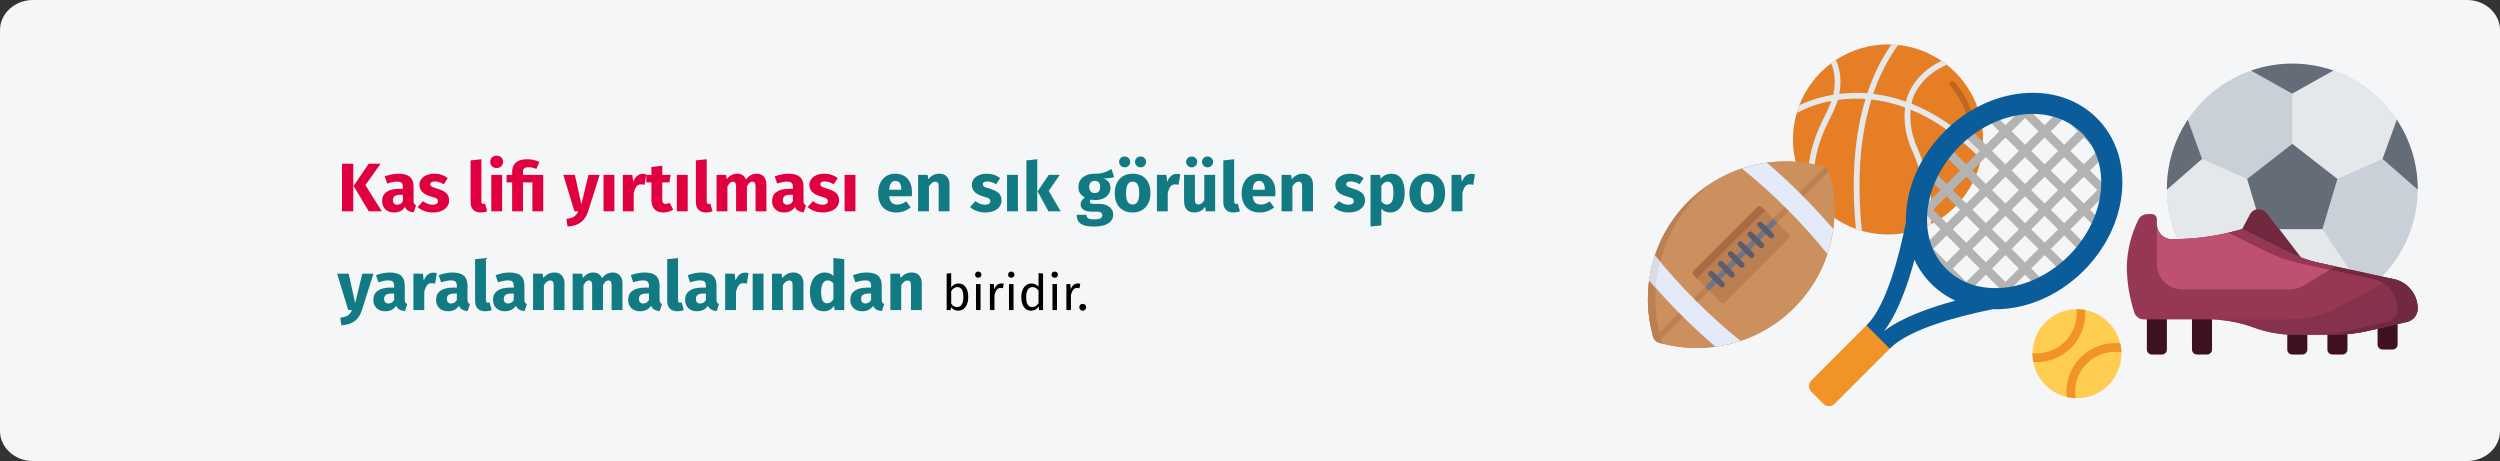 <?xml version="1.0" encoding="UTF-8"?>
<svg xmlns="http://www.w3.org/2000/svg" xmlns:xlink="http://www.w3.org/1999/xlink" width="911px" height="168px" viewBox="0 0 911 168" version="1.1">
  <rect x="0" y="0" width="911" height="168" fill="#333333" stroke="none"/>
  <title>muskelfaserriss-haeufigkeit-tr</title>
  <g id="Page-1" stroke="none" stroke-width="1" fill="none" fill-rule="evenodd">
    <g id="vorlage" transform="translate(0, -17015)" fill-rule="nonzero">
      <g id="muskelfaserriss-haeufigkeit-tr" transform="translate(0, 17015)">
        <g id="Mask">
          <path d="M12,0 L899,0 C905.6,0 911,4.93 911,10.957 L911,157.043 C911,163.07 905.6,168 899,168 L12,168 C5.4,168 0,163.07 0,157.043 L0,10.957 C0,4.93 5.4,0 12,0 Z" id="path-1" fill="#F5F6F7"></path>
          <g id="Kas-lifi-yırtılması" transform="translate(122.85, 56.725)">
            <path d="M5.875,2.95 L5.875,20.275 L1.775,20.275 L1.775,2.95 L5.875,2.95 Z M15.825,2.95 L10.3,10.725 L16.275,20.275 L11.525,20.275 L6,11.025 L11.5,2.95 L15.825,2.95 Z" id="Shape" fill="#E0003F"></path>
            <path d="M27.85,16.425 C27.85,16.925 27.921,17.292 28.062,17.525 C28.204,17.758 28.433,17.933 28.75,18.05 L27.925,20.625 C27.108,20.558 26.442,20.379 25.925,20.087 C25.408,19.796 25.008,19.333 24.725,18.7 C23.858,20.033 22.525,20.7 20.725,20.7 C19.408,20.7 18.358,20.317 17.575,19.55 C16.792,18.783 16.4,17.783 16.4,16.55 C16.4,15.1 16.933,13.992 18,13.225 C19.067,12.458 20.608,12.075 22.625,12.075 L23.975,12.075 L23.975,11.5 C23.975,10.717 23.808,10.179 23.475,9.887 C23.142,9.596 22.558,9.45 21.725,9.45 C21.292,9.45 20.767,9.512 20.15,9.637 C19.533,9.762 18.9,9.933 18.25,10.15 L17.35,7.55 C18.183,7.233 19.038,6.992 19.913,6.825 C20.788,6.658 21.6,6.575 22.35,6.575 C24.25,6.575 25.642,6.967 26.525,7.75 C27.408,8.533 27.85,9.708 27.85,11.275 L27.85,16.425 Z M21.875,17.875 C22.775,17.875 23.475,17.45 23.975,16.6 L23.975,14.25 L23,14.25 C22.1,14.25 21.429,14.408 20.988,14.725 C20.546,15.042 20.325,15.533 20.325,16.2 C20.325,16.733 20.462,17.146 20.738,17.438 C21.012,17.729 21.392,17.875 21.875,17.875 Z" id="Shape" fill="#E0003F"></path>
            <path d="M35.425,6.575 C36.375,6.575 37.267,6.717 38.1,7 C38.933,7.283 39.667,7.683 40.3,8.2 L38.85,10.425 C37.767,9.742 36.675,9.4 35.575,9.4 C35.058,9.4 34.663,9.488 34.388,9.662 C34.112,9.838 33.975,10.083 33.975,10.4 C33.975,10.65 34.038,10.854 34.163,11.012 C34.288,11.171 34.542,11.333 34.925,11.5 C35.308,11.667 35.9,11.867 36.7,12.1 C38.083,12.5 39.112,13.021 39.788,13.662 C40.462,14.304 40.8,15.192 40.8,16.325 C40.8,17.225 40.542,18.004 40.025,18.663 C39.508,19.321 38.8,19.825 37.9,20.175 C37,20.525 36,20.7 34.9,20.7 C33.783,20.7 32.746,20.525 31.788,20.175 C30.829,19.825 30.017,19.342 29.35,18.725 L31.275,16.575 C32.392,17.442 33.567,17.875 34.8,17.875 C35.4,17.875 35.871,17.767 36.212,17.55 C36.554,17.333 36.725,17.025 36.725,16.625 C36.725,16.308 36.658,16.058 36.525,15.875 C36.392,15.692 36.133,15.521 35.75,15.363 C35.367,15.204 34.758,15.008 33.925,14.775 C32.608,14.392 31.625,13.858 30.975,13.175 C30.325,12.492 30,11.642 30,10.625 C30,9.858 30.221,9.171 30.663,8.562 C31.104,7.954 31.738,7.471 32.562,7.112 C33.388,6.754 34.342,6.575 35.425,6.575 Z" id="Path" fill="#E0003F"></path>
            <path d="M52.275,20.7 C51.125,20.7 50.229,20.371 49.587,19.712 C48.946,19.054 48.625,18.117 48.625,16.9 L48.625,1.725 L52.575,1.3 L52.575,16.75 C52.575,17.3 52.8,17.575 53.25,17.575 C53.483,17.575 53.7,17.533 53.9,17.45 L54.675,20.25 C53.958,20.55 53.158,20.7 52.275,20.7 Z" id="Path" fill="#E0003F"></path>
            <path d="M60.125,7 L60.125,20.275 L56.175,20.275 L56.175,7 L60.125,7 Z M58.125,0 C58.808,0 59.371,0.212 59.812,0.637 C60.254,1.062 60.475,1.6 60.475,2.25 C60.475,2.9 60.254,3.438 59.812,3.862 C59.371,4.287 58.808,4.5 58.125,4.5 C57.442,4.5 56.883,4.287 56.45,3.862 C56.017,3.438 55.8,2.9 55.8,2.25 C55.8,1.6 56.017,1.062 56.45,0.637 C56.883,0.212 57.442,0 58.125,0 Z" id="Shape" fill="#E0003F"></path>
            <path d="M69.3,1.3 C70.867,1.3 72.333,1.633 73.7,2.3 L72.6,4.825 C71.617,4.425 70.667,4.225 69.75,4.225 C68.983,4.225 68.454,4.358 68.162,4.625 C67.871,4.892 67.725,5.35 67.725,6 L67.725,7 L75.1,7 L75.1,20.275 L71.15,20.275 L71.15,9.75 L67.725,9.75 L67.725,20.275 L63.775,20.275 L63.775,9.75 L61.75,9.75 L61.75,7 L63.775,7 L63.775,5.85 C63.775,4.483 64.225,3.383 65.125,2.55 C66.025,1.717 67.417,1.3 69.3,1.3 Z" id="Path" fill="#E0003F"></path>
            <path d="M91.45,20.3 C90.917,22.017 90.046,23.337 88.838,24.262 C87.629,25.188 86.008,25.708 83.975,25.825 L83.55,23.05 C84.817,22.883 85.754,22.6 86.362,22.2 C86.971,21.8 87.458,21.158 87.825,20.275 L86.475,20.275 L82.425,7 L86.625,7 L89,17.75 L91.6,7 L95.675,7 L91.45,20.3 Z" id="Path" fill="#E0003F"></path>
            <polygon id="Path" fill="#E0003F" points="101.025 7 101.025 20.275 97.075 20.275 97.075 7"></polygon>
            <path d="M111.325,6.625 C111.808,6.625 112.25,6.683 112.65,6.8 L112.025,10.625 C111.525,10.508 111.125,10.45 110.825,10.45 C110.042,10.45 109.446,10.721 109.037,11.262 C108.629,11.804 108.308,12.617 108.075,13.7 L108.075,20.275 L104.125,20.275 L104.125,7 L107.575,7 L107.9,9.575 C108.2,8.658 108.654,7.938 109.263,7.412 C109.871,6.888 110.558,6.625 111.325,6.625 Z" id="Path" fill="#E0003F"></path>
            <path d="M122.475,19.65 C121.992,19.983 121.429,20.242 120.787,20.425 C120.146,20.608 119.508,20.7 118.875,20.7 C115.975,20.683 114.525,19.083 114.525,15.9 L114.525,9.75 L112.65,9.75 L112.65,7 L114.525,7 L114.525,4.125 L118.475,3.675 L118.475,7 L121.525,7 L121.1,9.75 L118.475,9.75 L118.475,15.85 C118.475,16.467 118.575,16.908 118.775,17.175 C118.975,17.442 119.292,17.575 119.725,17.575 C120.175,17.575 120.65,17.433 121.15,17.15 L122.475,19.65 Z" id="Path" fill="#E0003F"></path>
            <polygon id="Path" fill="#E0003F" points="127.75 7 127.75 20.275 123.8 20.275 123.8 7"></polygon>
            <path d="M134.375,20.7 C133.225,20.7 132.329,20.371 131.688,19.712 C131.046,19.054 130.725,18.117 130.725,16.9 L130.725,1.725 L134.675,1.3 L134.675,16.75 C134.675,17.3 134.9,17.575 135.35,17.575 C135.583,17.575 135.8,17.533 136,17.45 L136.775,20.25 C136.058,20.55 135.258,20.7 134.375,20.7 Z" id="Path" fill="#E0003F"></path>
            <path d="M152.95,6.575 C154,6.575 154.842,6.929 155.475,7.638 C156.108,8.346 156.425,9.325 156.425,10.575 L156.425,20.275 L152.475,20.275 L152.475,11.25 C152.475,10.067 152.1,9.475 151.35,9.475 C150.933,9.475 150.567,9.617 150.25,9.9 C149.933,10.183 149.625,10.617 149.325,11.2 L149.325,20.275 L145.375,20.275 L145.375,11.25 C145.375,10.067 145,9.475 144.25,9.475 C143.85,9.475 143.488,9.621 143.162,9.912 C142.838,10.204 142.525,10.633 142.225,11.2 L142.225,20.275 L138.275,20.275 L138.275,7 L141.725,7 L142,8.55 C142.517,7.883 143.088,7.388 143.713,7.062 C144.338,6.737 145.05,6.575 145.85,6.575 C146.6,6.575 147.246,6.758 147.787,7.125 C148.329,7.492 148.725,8.008 148.975,8.675 C149.508,7.958 150.096,7.429 150.738,7.088 C151.379,6.746 152.117,6.575 152.95,6.575 Z" id="Path" fill="#E0003F"></path>
            <path d="M169.95,16.425 C169.95,16.925 170.021,17.292 170.162,17.525 C170.304,17.758 170.533,17.933 170.85,18.05 L170.025,20.625 C169.208,20.558 168.542,20.379 168.025,20.087 C167.508,19.796 167.108,19.333 166.825,18.7 C165.958,20.033 164.625,20.7 162.825,20.7 C161.508,20.7 160.458,20.317 159.675,19.55 C158.892,18.783 158.5,17.783 158.5,16.55 C158.5,15.1 159.033,13.992 160.1,13.225 C161.167,12.458 162.708,12.075 164.725,12.075 L166.075,12.075 L166.075,11.5 C166.075,10.717 165.908,10.179 165.575,9.887 C165.242,9.596 164.658,9.45 163.825,9.45 C163.392,9.45 162.867,9.512 162.25,9.637 C161.633,9.762 161,9.933 160.35,10.15 L159.45,7.55 C160.283,7.233 161.137,6.992 162.012,6.825 C162.887,6.658 163.7,6.575 164.45,6.575 C166.35,6.575 167.742,6.967 168.625,7.75 C169.508,8.533 169.95,9.708 169.95,11.275 L169.95,16.425 Z M163.975,17.875 C164.875,17.875 165.575,17.45 166.075,16.6 L166.075,14.25 L165.1,14.25 C164.2,14.25 163.529,14.408 163.088,14.725 C162.646,15.042 162.425,15.533 162.425,16.2 C162.425,16.733 162.562,17.146 162.838,17.438 C163.113,17.729 163.492,17.875 163.975,17.875 Z" id="Shape" fill="#E0003F"></path>
            <path d="M177.525,6.575 C178.475,6.575 179.367,6.717 180.2,7 C181.033,7.283 181.767,7.683 182.4,8.2 L180.95,10.425 C179.867,9.742 178.775,9.4 177.675,9.4 C177.158,9.4 176.762,9.488 176.488,9.662 C176.213,9.838 176.075,10.083 176.075,10.4 C176.075,10.65 176.137,10.854 176.262,11.012 C176.387,11.171 176.642,11.333 177.025,11.5 C177.408,11.667 178,11.867 178.8,12.1 C180.183,12.5 181.213,13.021 181.887,13.662 C182.562,14.304 182.9,15.192 182.9,16.325 C182.9,17.225 182.642,18.004 182.125,18.663 C181.608,19.321 180.9,19.825 180,20.175 C179.1,20.525 178.1,20.7 177,20.7 C175.883,20.7 174.846,20.525 173.887,20.175 C172.929,19.825 172.117,19.342 171.45,18.725 L173.375,16.575 C174.492,17.442 175.667,17.875 176.9,17.875 C177.5,17.875 177.971,17.767 178.312,17.55 C178.654,17.333 178.825,17.025 178.825,16.625 C178.825,16.308 178.758,16.058 178.625,15.875 C178.492,15.692 178.233,15.521 177.85,15.363 C177.467,15.204 176.858,15.008 176.025,14.775 C174.708,14.392 173.725,13.858 173.075,13.175 C172.425,12.492 172.1,11.642 172.1,10.625 C172.1,9.858 172.321,9.171 172.762,8.562 C173.204,7.954 173.838,7.471 174.662,7.112 C175.488,6.754 176.442,6.575 177.525,6.575 Z" id="Path" fill="#E0003F"></path>
            <polygon id="Path" fill="#E0003F" points="188.875 7 188.875 20.275 184.925 20.275 184.925 7"></polygon>
            <path d="M209.475,13.375 C209.475,13.925 209.45,14.4 209.4,14.8 L201.175,14.8 C201.308,15.917 201.625,16.7 202.125,17.15 C202.625,17.6 203.317,17.825 204.2,17.825 C204.733,17.825 205.25,17.729 205.75,17.538 C206.25,17.346 206.792,17.05 207.375,16.65 L209,18.85 C207.45,20.083 205.725,20.7 203.825,20.7 C201.675,20.7 200.025,20.067 198.875,18.8 C197.725,17.533 197.15,15.833 197.15,13.7 C197.15,12.35 197.392,11.137 197.875,10.062 C198.358,8.988 199.067,8.137 200,7.513 C200.933,6.888 202.05,6.575 203.35,6.575 C205.267,6.575 206.767,7.175 207.85,8.375 C208.933,9.575 209.475,11.242 209.475,13.375 Z M205.6,12.25 C205.567,10.217 204.85,9.2 203.45,9.2 C202.767,9.2 202.238,9.45 201.863,9.95 C201.488,10.45 201.258,11.275 201.175,12.425 L205.6,12.425 L205.6,12.25 Z" id="Shape" fill="#117A83"></path>
            <path d="M219.475,6.575 C220.625,6.575 221.525,6.925 222.175,7.625 C222.825,8.325 223.15,9.308 223.15,10.575 L223.15,20.275 L219.2,20.275 L219.2,11.25 C219.2,10.583 219.096,10.121 218.887,9.863 C218.679,9.604 218.367,9.475 217.95,9.475 C217.15,9.475 216.383,10.05 215.65,11.2 L215.65,20.275 L211.7,20.275 L211.7,7 L215.15,7 L215.425,8.575 C215.992,7.908 216.604,7.408 217.262,7.075 C217.921,6.742 218.658,6.575 219.475,6.575 Z" id="Path" fill="#117A83"></path>
            <path d="M236.725,6.575 C237.675,6.575 238.567,6.717 239.4,7 C240.233,7.283 240.967,7.683 241.6,8.2 L240.15,10.425 C239.067,9.742 237.975,9.4 236.875,9.4 C236.358,9.4 235.963,9.488 235.688,9.662 C235.412,9.838 235.275,10.083 235.275,10.4 C235.275,10.65 235.338,10.854 235.463,11.012 C235.588,11.171 235.842,11.333 236.225,11.5 C236.608,11.667 237.2,11.867 238,12.1 C239.383,12.5 240.412,13.021 241.088,13.662 C241.762,14.304 242.1,15.192 242.1,16.325 C242.1,17.225 241.842,18.004 241.325,18.663 C240.808,19.321 240.1,19.825 239.2,20.175 C238.3,20.525 237.3,20.7 236.2,20.7 C235.083,20.7 234.046,20.525 233.088,20.175 C232.129,19.825 231.317,19.342 230.65,18.725 L232.575,16.575 C233.692,17.442 234.867,17.875 236.1,17.875 C236.7,17.875 237.171,17.767 237.512,17.55 C237.854,17.333 238.025,17.025 238.025,16.625 C238.025,16.308 237.958,16.058 237.825,15.875 C237.692,15.692 237.433,15.521 237.05,15.363 C236.667,15.204 236.058,15.008 235.225,14.775 C233.908,14.392 232.925,13.858 232.275,13.175 C231.625,12.492 231.3,11.642 231.3,10.625 C231.3,9.858 231.521,9.171 231.963,8.562 C232.404,7.954 233.037,7.471 233.863,7.112 C234.688,6.754 235.642,6.575 236.725,6.575 Z" id="Path" fill="#117A83"></path>
            <polygon id="Path" fill="#117A83" points="248.075 7 248.075 20.275 244.125 20.275 244.125 7"></polygon>
            <path d="M255.125,1.3 L255.125,20.275 L251.175,20.275 L251.175,1.725 L255.125,1.3 Z M263.325,7 L259.3,12.825 L263.65,20.275 L259.2,20.275 L255.25,13.025 L259.3,7 L263.325,7 Z" id="Shape" fill="#117A83"></path>
            <path d="M283.125,7.775 C282.258,8.125 280.983,8.3 279.3,8.3 C280.167,8.667 280.8,9.117 281.2,9.65 C281.6,10.183 281.8,10.875 281.8,11.725 C281.8,12.575 281.575,13.338 281.125,14.012 C280.675,14.688 280.029,15.217 279.188,15.6 C278.346,15.983 277.358,16.175 276.225,16.175 C275.692,16.175 275.183,16.125 274.7,16.025 C274.567,16.092 274.462,16.196 274.387,16.337 C274.312,16.479 274.275,16.625 274.275,16.775 C274.275,17.025 274.371,17.221 274.562,17.363 C274.754,17.504 275.142,17.575 275.725,17.575 L277.725,17.575 C278.742,17.575 279.633,17.742 280.4,18.075 C281.167,18.408 281.758,18.867 282.175,19.45 C282.592,20.033 282.8,20.692 282.8,21.425 C282.8,22.808 282.204,23.887 281.012,24.663 C279.821,25.438 278.1,25.825 275.85,25.825 C274.233,25.825 272.958,25.654 272.025,25.312 C271.092,24.971 270.438,24.492 270.062,23.875 C269.688,23.258 269.5,22.483 269.5,21.55 L273.05,21.55 C273.05,21.95 273.129,22.267 273.288,22.5 C273.446,22.733 273.733,22.908 274.15,23.025 C274.567,23.142 275.167,23.2 275.95,23.2 C277.033,23.2 277.783,23.071 278.2,22.812 C278.617,22.554 278.825,22.183 278.825,21.7 C278.825,21.3 278.667,20.983 278.35,20.75 C278.033,20.517 277.558,20.4 276.925,20.4 L275,20.4 C273.633,20.4 272.613,20.154 271.938,19.663 C271.262,19.171 270.925,18.542 270.925,17.775 C270.925,17.292 271.067,16.821 271.35,16.363 C271.633,15.904 272.017,15.525 272.5,15.225 C271.667,14.775 271.062,14.246 270.688,13.637 C270.312,13.029 270.125,12.292 270.125,11.425 C270.125,9.942 270.658,8.762 271.725,7.888 C272.792,7.013 274.2,6.575 275.95,6.575 C277.283,6.608 278.413,6.475 279.337,6.175 C280.262,5.875 281.217,5.433 282.2,4.85 L283.125,7.775 Z M276.05,9.175 C275.433,9.175 274.946,9.371 274.587,9.762 C274.229,10.154 274.05,10.692 274.05,11.375 C274.05,12.092 274.229,12.646 274.587,13.037 C274.946,13.429 275.433,13.625 276.05,13.625 C276.7,13.625 277.196,13.433 277.538,13.05 C277.879,12.667 278.05,12.092 278.05,11.325 C278.05,9.892 277.383,9.175 276.05,9.175 Z" id="Shape" fill="#117A83"></path>
            <path d="M289.875,6.575 C291.908,6.575 293.5,7.196 294.65,8.438 C295.8,9.679 296.375,11.417 296.375,13.65 C296.375,15.067 296.113,16.304 295.587,17.363 C295.062,18.421 294.312,19.242 293.337,19.825 C292.363,20.408 291.208,20.7 289.875,20.7 C287.858,20.7 286.271,20.079 285.113,18.837 C283.954,17.596 283.375,15.858 283.375,13.625 C283.375,12.208 283.637,10.971 284.163,9.912 C284.688,8.854 285.438,8.033 286.413,7.45 C287.387,6.867 288.542,6.575 289.875,6.575 Z M289.875,9.475 C289.075,9.475 288.475,9.812 288.075,10.488 C287.675,11.162 287.475,12.208 287.475,13.625 C287.475,15.075 287.671,16.133 288.062,16.8 C288.454,17.467 289.058,17.8 289.875,17.8 C290.675,17.8 291.275,17.462 291.675,16.788 C292.075,16.113 292.275,15.067 292.275,13.65 C292.275,12.2 292.079,11.142 291.688,10.475 C291.296,9.808 290.692,9.475 289.875,9.475 Z M286.975,0.3 C287.542,0.3 288.021,0.492 288.413,0.875 C288.804,1.258 289,1.725 289,2.275 C289,2.825 288.804,3.292 288.413,3.675 C288.021,4.058 287.542,4.25 286.975,4.25 C286.408,4.25 285.929,4.058 285.538,3.675 C285.146,3.292 284.95,2.825 284.95,2.275 C284.95,1.725 285.146,1.258 285.538,0.875 C285.929,0.492 286.408,0.3 286.975,0.3 Z M292.75,0.3 C293.333,0.3 293.817,0.492 294.2,0.875 C294.583,1.258 294.775,1.725 294.775,2.275 C294.775,2.825 294.583,3.292 294.2,3.675 C293.817,4.058 293.333,4.25 292.75,4.25 C292.2,4.25 291.729,4.058 291.337,3.675 C290.946,3.292 290.75,2.825 290.75,2.275 C290.75,1.725 290.946,1.258 291.337,0.875 C291.729,0.492 292.2,0.3 292.75,0.3 Z" id="Shape" fill="#117A83"></path>
            <path d="M305.925,6.625 C306.408,6.625 306.85,6.683 307.25,6.8 L306.625,10.625 C306.125,10.508 305.725,10.45 305.425,10.45 C304.642,10.45 304.046,10.721 303.637,11.262 C303.229,11.804 302.908,12.617 302.675,13.7 L302.675,20.275 L298.725,20.275 L298.725,7 L302.175,7 L302.5,9.575 C302.8,8.658 303.254,7.938 303.863,7.412 C304.471,6.888 305.158,6.625 305.925,6.625 Z" id="Path" fill="#117A83"></path>
            <path d="M319.95,20.275 L316.525,20.275 L316.35,18.6 C315.383,20 314.042,20.7 312.325,20.7 C311.108,20.7 310.188,20.333 309.562,19.6 C308.938,18.867 308.625,17.842 308.625,16.525 L308.625,7 L312.575,7 L312.575,16.025 C312.575,16.675 312.679,17.129 312.887,17.387 C313.096,17.646 313.417,17.775 313.85,17.775 C314.683,17.775 315.4,17.258 316,16.225 L316,7 L319.95,7 L319.95,20.275 Z M311.4,0.3 C311.967,0.3 312.446,0.492 312.837,0.875 C313.229,1.258 313.425,1.725 313.425,2.275 C313.425,2.825 313.229,3.292 312.837,3.675 C312.446,4.058 311.967,4.25 311.4,4.25 C310.833,4.25 310.354,4.058 309.962,3.675 C309.571,3.292 309.375,2.825 309.375,2.275 C309.375,1.725 309.571,1.258 309.962,0.875 C310.354,0.492 310.833,0.3 311.4,0.3 Z M317.175,0.3 C317.758,0.3 318.242,0.492 318.625,0.875 C319.008,1.258 319.2,1.725 319.2,2.275 C319.2,2.825 319.008,3.292 318.625,3.675 C318.242,4.058 317.758,4.25 317.175,4.25 C316.625,4.25 316.154,4.058 315.762,3.675 C315.371,3.292 315.175,2.825 315.175,2.275 C315.175,1.725 315.371,1.258 315.762,0.875 C316.154,0.492 316.625,0.3 317.175,0.3 Z" id="Shape" fill="#117A83"></path>
            <path d="M326.575,20.7 C325.425,20.7 324.529,20.371 323.887,19.712 C323.246,19.054 322.925,18.117 322.925,16.9 L322.925,1.725 L326.875,1.3 L326.875,16.75 C326.875,17.3 327.1,17.575 327.55,17.575 C327.783,17.575 328,17.533 328.2,17.45 L328.975,20.25 C328.258,20.55 327.458,20.7 326.575,20.7 Z" id="Path" fill="#117A83"></path>
            <path d="M341.925,13.375 C341.925,13.925 341.9,14.4 341.85,14.8 L333.625,14.8 C333.758,15.917 334.075,16.7 334.575,17.15 C335.075,17.6 335.767,17.825 336.65,17.825 C337.183,17.825 337.7,17.729 338.2,17.538 C338.7,17.346 339.242,17.05 339.825,16.65 L341.45,18.85 C339.9,20.083 338.175,20.7 336.275,20.7 C334.125,20.7 332.475,20.067 331.325,18.8 C330.175,17.533 329.6,15.833 329.6,13.7 C329.6,12.35 329.842,11.137 330.325,10.062 C330.808,8.988 331.517,8.137 332.45,7.513 C333.383,6.888 334.5,6.575 335.8,6.575 C337.717,6.575 339.217,7.175 340.3,8.375 C341.383,9.575 341.925,11.242 341.925,13.375 Z M338.05,12.25 C338.017,10.217 337.3,9.2 335.9,9.2 C335.217,9.2 334.688,9.45 334.312,9.95 C333.938,10.45 333.708,11.275 333.625,12.425 L338.05,12.425 L338.05,12.25 Z" id="Shape" fill="#117A83"></path>
            <path d="M351.925,6.575 C353.075,6.575 353.975,6.925 354.625,7.625 C355.275,8.325 355.6,9.308 355.6,10.575 L355.6,20.275 L351.65,20.275 L351.65,11.25 C351.65,10.583 351.546,10.121 351.337,9.863 C351.129,9.604 350.817,9.475 350.4,9.475 C349.6,9.475 348.833,10.05 348.1,11.2 L348.1,20.275 L344.15,20.275 L344.15,7 L347.6,7 L347.875,8.575 C348.442,7.908 349.054,7.408 349.712,7.075 C350.371,6.742 351.108,6.575 351.925,6.575 Z" id="Path" fill="#117A83"></path>
            <path d="M369.175,6.575 C370.125,6.575 371.017,6.717 371.85,7 C372.683,7.283 373.417,7.683 374.05,8.2 L372.6,10.425 C371.517,9.742 370.425,9.4 369.325,9.4 C368.808,9.4 368.413,9.488 368.137,9.662 C367.863,9.838 367.725,10.083 367.725,10.4 C367.725,10.65 367.788,10.854 367.913,11.012 C368.038,11.171 368.292,11.333 368.675,11.5 C369.058,11.667 369.65,11.867 370.45,12.1 C371.833,12.5 372.863,13.021 373.538,13.662 C374.212,14.304 374.55,15.192 374.55,16.325 C374.55,17.225 374.292,18.004 373.775,18.663 C373.258,19.321 372.55,19.825 371.65,20.175 C370.75,20.525 369.75,20.7 368.65,20.7 C367.533,20.7 366.496,20.525 365.538,20.175 C364.579,19.825 363.767,19.342 363.1,18.725 L365.025,16.575 C366.142,17.442 367.317,17.875 368.55,17.875 C369.15,17.875 369.621,17.767 369.962,17.55 C370.304,17.333 370.475,17.025 370.475,16.625 C370.475,16.308 370.408,16.058 370.275,15.875 C370.142,15.692 369.883,15.521 369.5,15.363 C369.117,15.204 368.508,15.008 367.675,14.775 C366.358,14.392 365.375,13.858 364.725,13.175 C364.075,12.492 363.75,11.642 363.75,10.625 C363.75,9.858 363.971,9.171 364.413,8.562 C364.854,7.954 365.488,7.471 366.312,7.112 C367.137,6.754 368.092,6.575 369.175,6.575 Z" id="Path" fill="#117A83"></path>
            <path d="M384.075,6.575 C385.742,6.575 386.983,7.192 387.8,8.425 C388.617,9.658 389.025,11.383 389.025,13.6 C389.025,14.967 388.812,16.188 388.387,17.262 C387.962,18.337 387.35,19.179 386.55,19.788 C385.75,20.396 384.817,20.7 383.75,20.7 C382.417,20.7 381.342,20.242 380.525,19.325 L380.525,25.4 L376.575,25.825 L376.575,7 L380.05,7 L380.25,8.475 C380.767,7.825 381.358,7.346 382.025,7.037 C382.692,6.729 383.375,6.575 384.075,6.575 Z M382.55,17.8 C384.133,17.8 384.925,16.417 384.925,13.65 C384.925,12.083 384.75,10.996 384.4,10.387 C384.05,9.779 383.525,9.475 382.825,9.475 C382.375,9.475 381.954,9.608 381.562,9.875 C381.171,10.142 380.825,10.525 380.525,11.025 L380.525,16.625 C381.058,17.408 381.733,17.8 382.55,17.8 Z" id="Shape" fill="#117A83"></path>
            <path d="M397.25,6.575 C399.283,6.575 400.875,7.196 402.025,8.438 C403.175,9.679 403.75,11.417 403.75,13.65 C403.75,15.067 403.488,16.304 402.962,17.363 C402.438,18.421 401.688,19.242 400.712,19.825 C399.738,20.408 398.583,20.7 397.25,20.7 C395.233,20.7 393.646,20.079 392.488,18.837 C391.329,17.596 390.75,15.858 390.75,13.625 C390.75,12.208 391.012,10.971 391.538,9.912 C392.062,8.854 392.812,8.033 393.788,7.45 C394.762,6.867 395.917,6.575 397.25,6.575 Z M397.25,9.475 C396.45,9.475 395.85,9.812 395.45,10.488 C395.05,11.162 394.85,12.208 394.85,13.625 C394.85,15.075 395.046,16.133 395.438,16.8 C395.829,17.467 396.433,17.8 397.25,17.8 C398.05,17.8 398.65,17.462 399.05,16.788 C399.45,16.113 399.65,15.067 399.65,13.65 C399.65,12.2 399.454,11.142 399.062,10.475 C398.671,9.808 398.067,9.475 397.25,9.475 Z" id="Shape" fill="#117A83"></path>
            <path d="M413.3,6.625 C413.783,6.625 414.225,6.683 414.625,6.8 L414,10.625 C413.5,10.508 413.1,10.45 412.8,10.45 C412.017,10.45 411.421,10.721 411.012,11.262 C410.604,11.804 410.283,12.617 410.05,13.7 L410.05,20.275 L406.1,20.275 L406.1,7 L409.55,7 L409.875,9.575 C410.175,8.658 410.629,7.938 411.238,7.412 C411.846,6.888 412.533,6.625 413.3,6.625 Z" id="Path" fill="#117A83"></path>
            <path d="M9.025,56.3 C8.492,58.017 7.621,59.337 6.412,60.263 C5.204,61.188 3.583,61.708 1.55,61.825 L1.125,59.05 C2.392,58.883 3.329,58.6 3.938,58.2 C4.546,57.8 5.033,57.158 5.4,56.275 L4.05,56.275 L0,43 L4.2,43 L6.575,53.75 L9.175,43 L13.25,43 L9.025,56.3 Z" id="Path" fill="#117A83"></path>
            <path d="M24.65,52.425 C24.65,52.925 24.721,53.292 24.863,53.525 C25.004,53.758 25.233,53.933 25.55,54.05 L24.725,56.625 C23.908,56.558 23.242,56.379 22.725,56.087 C22.208,55.796 21.808,55.333 21.525,54.7 C20.658,56.033 19.325,56.7 17.525,56.7 C16.208,56.7 15.158,56.317 14.375,55.55 C13.592,54.783 13.2,53.783 13.2,52.55 C13.2,51.1 13.733,49.992 14.8,49.225 C15.867,48.458 17.408,48.075 19.425,48.075 L20.775,48.075 L20.775,47.5 C20.775,46.717 20.608,46.179 20.275,45.888 C19.942,45.596 19.358,45.45 18.525,45.45 C18.092,45.45 17.567,45.513 16.95,45.638 C16.333,45.763 15.7,45.933 15.05,46.15 L14.15,43.55 C14.983,43.233 15.838,42.992 16.712,42.825 C17.587,42.658 18.4,42.575 19.15,42.575 C21.05,42.575 22.442,42.967 23.325,43.75 C24.208,44.533 24.65,45.708 24.65,47.275 L24.65,52.425 Z M18.675,53.875 C19.575,53.875 20.275,53.45 20.775,52.6 L20.775,50.25 L19.8,50.25 C18.9,50.25 18.229,50.408 17.788,50.725 C17.346,51.042 17.125,51.533 17.125,52.2 C17.125,52.733 17.262,53.146 17.538,53.438 C17.812,53.729 18.192,53.875 18.675,53.875 Z" id="Shape" fill="#117A83"></path>
            <path d="M35,42.625 C35.483,42.625 35.925,42.683 36.325,42.8 L35.7,46.625 C35.2,46.508 34.8,46.45 34.5,46.45 C33.717,46.45 33.121,46.721 32.712,47.263 C32.304,47.804 31.983,48.617 31.75,49.7 L31.75,56.275 L27.8,56.275 L27.8,43 L31.25,43 L31.575,45.575 C31.875,44.658 32.329,43.938 32.938,43.413 C33.546,42.888 34.233,42.625 35,42.625 Z" id="Path" fill="#117A83"></path>
            <path d="M47.5,52.425 C47.5,52.925 47.571,53.292 47.712,53.525 C47.854,53.758 48.083,53.933 48.4,54.05 L47.575,56.625 C46.758,56.558 46.092,56.379 45.575,56.087 C45.058,55.796 44.658,55.333 44.375,54.7 C43.508,56.033 42.175,56.7 40.375,56.7 C39.058,56.7 38.008,56.317 37.225,55.55 C36.442,54.783 36.05,53.783 36.05,52.55 C36.05,51.1 36.583,49.992 37.65,49.225 C38.717,48.458 40.258,48.075 42.275,48.075 L43.625,48.075 L43.625,47.5 C43.625,46.717 43.458,46.179 43.125,45.888 C42.792,45.596 42.208,45.45 41.375,45.45 C40.942,45.45 40.417,45.513 39.8,45.638 C39.183,45.763 38.55,45.933 37.9,46.15 L37,43.55 C37.833,43.233 38.688,42.992 39.562,42.825 C40.438,42.658 41.25,42.575 42,42.575 C43.9,42.575 45.292,42.967 46.175,43.75 C47.058,44.533 47.5,45.708 47.5,47.275 L47.5,52.425 Z M41.525,53.875 C42.425,53.875 43.125,53.45 43.625,52.6 L43.625,50.25 L42.65,50.25 C41.75,50.25 41.079,50.408 40.638,50.725 C40.196,51.042 39.975,51.533 39.975,52.2 C39.975,52.733 40.112,53.146 40.388,53.438 C40.663,53.729 41.042,53.875 41.525,53.875 Z" id="Shape" fill="#117A83"></path>
            <path d="M53.925,56.7 C52.775,56.7 51.879,56.371 51.237,55.712 C50.596,55.054 50.275,54.117 50.275,52.9 L50.275,37.725 L54.225,37.3 L54.225,52.75 C54.225,53.3 54.45,53.575 54.9,53.575 C55.133,53.575 55.35,53.533 55.55,53.45 L56.325,56.25 C55.608,56.55 54.808,56.7 53.925,56.7 Z" id="Path" fill="#117A83"></path>
            <path d="M68.25,52.425 C68.25,52.925 68.321,53.292 68.463,53.525 C68.604,53.758 68.833,53.933 69.15,54.05 L68.325,56.625 C67.508,56.558 66.842,56.379 66.325,56.087 C65.808,55.796 65.408,55.333 65.125,54.7 C64.258,56.033 62.925,56.7 61.125,56.7 C59.808,56.7 58.758,56.317 57.975,55.55 C57.192,54.783 56.8,53.783 56.8,52.55 C56.8,51.1 57.333,49.992 58.4,49.225 C59.467,48.458 61.008,48.075 63.025,48.075 L64.375,48.075 L64.375,47.5 C64.375,46.717 64.208,46.179 63.875,45.888 C63.542,45.596 62.958,45.45 62.125,45.45 C61.692,45.45 61.167,45.513 60.55,45.638 C59.933,45.763 59.3,45.933 58.65,46.15 L57.75,43.55 C58.583,43.233 59.438,42.992 60.312,42.825 C61.188,42.658 62,42.575 62.75,42.575 C64.65,42.575 66.042,42.967 66.925,43.75 C67.808,44.533 68.25,45.708 68.25,47.275 L68.25,52.425 Z M62.275,53.875 C63.175,53.875 63.875,53.45 64.375,52.6 L64.375,50.25 L63.4,50.25 C62.5,50.25 61.829,50.408 61.388,50.725 C60.946,51.042 60.725,51.533 60.725,52.2 C60.725,52.733 60.862,53.146 61.138,53.438 C61.413,53.729 61.792,53.875 62.275,53.875 Z" id="Shape" fill="#117A83"></path>
            <path d="M79.175,42.575 C80.325,42.575 81.225,42.925 81.875,43.625 C82.525,44.325 82.85,45.308 82.85,46.575 L82.85,56.275 L78.9,56.275 L78.9,47.25 C78.9,46.583 78.796,46.121 78.588,45.862 C78.379,45.604 78.067,45.475 77.65,45.475 C76.85,45.475 76.083,46.05 75.35,47.2 L75.35,56.275 L71.4,56.275 L71.4,43 L74.85,43 L75.125,44.575 C75.692,43.908 76.304,43.408 76.963,43.075 C77.621,42.742 78.358,42.575 79.175,42.575 Z" id="Path" fill="#117A83"></path>
            <path d="M100.5,42.575 C101.55,42.575 102.392,42.929 103.025,43.638 C103.658,44.346 103.975,45.325 103.975,46.575 L103.975,56.275 L100.025,56.275 L100.025,47.25 C100.025,46.067 99.65,45.475 98.9,45.475 C98.483,45.475 98.117,45.617 97.8,45.9 C97.483,46.183 97.175,46.617 96.875,47.2 L96.875,56.275 L92.925,56.275 L92.925,47.25 C92.925,46.067 92.55,45.475 91.8,45.475 C91.4,45.475 91.037,45.621 90.713,45.913 C90.388,46.204 90.075,46.633 89.775,47.2 L89.775,56.275 L85.825,56.275 L85.825,43 L89.275,43 L89.55,44.55 C90.067,43.883 90.638,43.388 91.263,43.062 C91.888,42.737 92.6,42.575 93.4,42.575 C94.15,42.575 94.796,42.758 95.338,43.125 C95.879,43.492 96.275,44.008 96.525,44.675 C97.058,43.958 97.646,43.429 98.287,43.087 C98.929,42.746 99.667,42.575 100.5,42.575 Z" id="Path" fill="#117A83"></path>
            <path d="M117.5,52.425 C117.5,52.925 117.571,53.292 117.713,53.525 C117.854,53.758 118.083,53.933 118.4,54.05 L117.575,56.625 C116.758,56.558 116.092,56.379 115.575,56.087 C115.058,55.796 114.658,55.333 114.375,54.7 C113.508,56.033 112.175,56.7 110.375,56.7 C109.058,56.7 108.008,56.317 107.225,55.55 C106.442,54.783 106.05,53.783 106.05,52.55 C106.05,51.1 106.583,49.992 107.65,49.225 C108.717,48.458 110.258,48.075 112.275,48.075 L113.625,48.075 L113.625,47.5 C113.625,46.717 113.458,46.179 113.125,45.888 C112.792,45.596 112.208,45.45 111.375,45.45 C110.942,45.45 110.417,45.513 109.8,45.638 C109.183,45.763 108.55,45.933 107.9,46.15 L107,43.55 C107.833,43.233 108.688,42.992 109.562,42.825 C110.438,42.658 111.25,42.575 112,42.575 C113.9,42.575 115.292,42.967 116.175,43.75 C117.058,44.533 117.5,45.708 117.5,47.275 L117.5,52.425 Z M111.525,53.875 C112.425,53.875 113.125,53.45 113.625,52.6 L113.625,50.25 L112.65,50.25 C111.75,50.25 111.079,50.408 110.638,50.725 C110.196,51.042 109.975,51.533 109.975,52.2 C109.975,52.733 110.112,53.146 110.388,53.438 C110.662,53.729 111.042,53.875 111.525,53.875 Z" id="Shape" fill="#117A83"></path>
            <path d="M123.925,56.7 C122.775,56.7 121.879,56.371 121.237,55.712 C120.596,55.054 120.275,54.117 120.275,52.9 L120.275,37.725 L124.225,37.3 L124.225,52.75 C124.225,53.3 124.45,53.575 124.9,53.575 C125.133,53.575 125.35,53.533 125.55,53.45 L126.325,56.25 C125.608,56.55 124.808,56.7 123.925,56.7 Z" id="Path" fill="#117A83"></path>
            <path d="M138.25,52.425 C138.25,52.925 138.321,53.292 138.463,53.525 C138.604,53.758 138.833,53.933 139.15,54.05 L138.325,56.625 C137.508,56.558 136.842,56.379 136.325,56.087 C135.808,55.796 135.408,55.333 135.125,54.7 C134.258,56.033 132.925,56.7 131.125,56.7 C129.808,56.7 128.758,56.317 127.975,55.55 C127.192,54.783 126.8,53.783 126.8,52.55 C126.8,51.1 127.333,49.992 128.4,49.225 C129.467,48.458 131.008,48.075 133.025,48.075 L134.375,48.075 L134.375,47.5 C134.375,46.717 134.208,46.179 133.875,45.888 C133.542,45.596 132.958,45.45 132.125,45.45 C131.692,45.45 131.167,45.513 130.55,45.638 C129.933,45.763 129.3,45.933 128.65,46.15 L127.75,43.55 C128.583,43.233 129.438,42.992 130.312,42.825 C131.188,42.658 132,42.575 132.75,42.575 C134.65,42.575 136.042,42.967 136.925,43.75 C137.808,44.533 138.25,45.708 138.25,47.275 L138.25,52.425 Z M132.275,53.875 C133.175,53.875 133.875,53.45 134.375,52.6 L134.375,50.25 L133.4,50.25 C132.5,50.25 131.829,50.408 131.387,50.725 C130.946,51.042 130.725,51.533 130.725,52.2 C130.725,52.733 130.863,53.146 131.137,53.438 C131.412,53.729 131.792,53.875 132.275,53.875 Z" id="Shape" fill="#117A83"></path>
            <path d="M148.6,42.625 C149.083,42.625 149.525,42.683 149.925,42.8 L149.3,46.625 C148.8,46.508 148.4,46.45 148.1,46.45 C147.317,46.45 146.721,46.721 146.312,47.263 C145.904,47.804 145.583,48.617 145.35,49.7 L145.35,56.275 L141.4,56.275 L141.4,43 L144.85,43 L145.175,45.575 C145.475,44.658 145.929,43.938 146.537,43.413 C147.146,42.888 147.833,42.625 148.6,42.625 Z" id="Path" fill="#117A83"></path>
            <polygon id="Path" fill="#117A83" points="155.375 43 155.375 56.275 151.425 56.275 151.425 43"></polygon>
            <path d="M166.25,42.575 C167.4,42.575 168.3,42.925 168.95,43.625 C169.6,44.325 169.925,45.308 169.925,46.575 L169.925,56.275 L165.975,56.275 L165.975,47.25 C165.975,46.583 165.871,46.121 165.662,45.862 C165.454,45.604 165.142,45.475 164.725,45.475 C163.925,45.475 163.158,46.05 162.425,47.2 L162.425,56.275 L158.475,56.275 L158.475,43 L161.925,43 L162.2,44.575 C162.767,43.908 163.379,43.408 164.037,43.075 C164.696,42.742 165.433,42.575 166.25,42.575 Z" id="Path" fill="#117A83"></path>
            <path d="M184.8,37.725 L184.8,56.275 L181.3,56.275 L181.1,54.725 C180.167,56.042 178.908,56.7 177.325,56.7 C175.675,56.7 174.421,56.067 173.562,54.8 C172.704,53.533 172.275,51.8 172.275,49.6 C172.275,48.25 172.5,47.042 172.95,45.975 C173.4,44.908 174.037,44.075 174.863,43.475 C175.688,42.875 176.633,42.575 177.7,42.575 C178.967,42.575 180.017,42.992 180.85,43.825 L180.85,37.3 L184.8,37.725 Z M178.55,53.8 C179.467,53.8 180.233,53.3 180.85,52.3 L180.85,46.575 C180.533,46.192 180.213,45.908 179.887,45.725 C179.562,45.542 179.192,45.45 178.775,45.45 C178.042,45.45 177.458,45.792 177.025,46.475 C176.592,47.158 176.375,48.208 176.375,49.625 C176.375,51.175 176.562,52.258 176.938,52.875 C177.312,53.492 177.85,53.8 178.55,53.8 Z" id="Shape" fill="#117A83"></path>
            <path d="M198.45,52.425 C198.45,52.925 198.521,53.292 198.662,53.525 C198.804,53.758 199.033,53.933 199.35,54.05 L198.525,56.625 C197.708,56.558 197.042,56.379 196.525,56.087 C196.008,55.796 195.608,55.333 195.325,54.7 C194.458,56.033 193.125,56.7 191.325,56.7 C190.008,56.7 188.958,56.317 188.175,55.55 C187.392,54.783 187,53.783 187,52.55 C187,51.1 187.533,49.992 188.6,49.225 C189.667,48.458 191.208,48.075 193.225,48.075 L194.575,48.075 L194.575,47.5 C194.575,46.717 194.408,46.179 194.075,45.888 C193.742,45.596 193.158,45.45 192.325,45.45 C191.892,45.45 191.367,45.513 190.75,45.638 C190.133,45.763 189.5,45.933 188.85,46.15 L187.95,43.55 C188.783,43.233 189.637,42.992 190.512,42.825 C191.387,42.658 192.2,42.575 192.95,42.575 C194.85,42.575 196.242,42.967 197.125,43.75 C198.008,44.533 198.45,45.708 198.45,47.275 L198.45,52.425 Z M192.475,53.875 C193.375,53.875 194.075,53.45 194.575,52.6 L194.575,50.25 L193.6,50.25 C192.7,50.25 192.029,50.408 191.588,50.725 C191.146,51.042 190.925,51.533 190.925,52.2 C190.925,52.733 191.062,53.146 191.338,53.438 C191.613,53.729 191.992,53.875 192.475,53.875 Z" id="Shape" fill="#117A83"></path>
            <path d="M209.375,42.575 C210.525,42.575 211.425,42.925 212.075,43.625 C212.725,44.325 213.05,45.308 213.05,46.575 L213.05,56.275 L209.1,56.275 L209.1,47.25 C209.1,46.583 208.996,46.121 208.787,45.862 C208.579,45.604 208.267,45.475 207.85,45.475 C207.05,45.475 206.283,46.05 205.55,47.2 L205.55,56.275 L201.6,56.275 L201.6,43 L205.05,43 L205.325,44.575 C205.892,43.908 206.504,43.408 207.162,43.075 C207.821,42.742 208.558,42.575 209.375,42.575 Z" id="Path" fill="#117A83"></path>
            <path d="M226.448,46.573 C227.528,46.573 228.386,47.008 229.022,47.878 C229.658,48.748 229.976,49.963 229.976,51.523 C229.976,52.507 229.826,53.374 229.526,54.124 C229.226,54.874 228.794,55.456 228.23,55.87 C227.666,56.284 227.006,56.491 226.25,56.491 C225.254,56.491 224.414,56.071 223.73,55.231 L223.568,56.275 L222.11,56.275 L222.11,42.973 L223.766,42.775 L223.766,47.977 C224.45,47.041 225.344,46.573 226.448,46.573 Z M225.854,55.177 C226.586,55.177 227.159,54.88 227.573,54.286 C227.987,53.692 228.194,52.771 228.194,51.523 C228.194,50.239 228.002,49.312 227.618,48.742 C227.234,48.172 226.688,47.887 225.98,47.887 C225.14,47.887 224.402,48.379 223.766,49.363 L223.766,53.899 C224.018,54.295 224.327,54.607 224.693,54.835 C225.059,55.063 225.446,55.177 225.854,55.177 Z" id="Shape" fill="#000000"></path>
            <path d="M234.458,46.789 L234.458,56.275 L232.802,56.275 L232.802,46.789 L234.458,46.789 Z M233.612,42.235 C233.96,42.235 234.242,42.343 234.458,42.559 C234.674,42.775 234.782,43.045 234.782,43.369 C234.782,43.693 234.674,43.96 234.458,44.17 C234.242,44.38 233.96,44.485 233.612,44.485 C233.276,44.485 233,44.38 232.784,44.17 C232.568,43.96 232.46,43.693 232.46,43.369 C232.46,43.045 232.568,42.775 232.784,42.559 C233,42.343 233.276,42.235 233.612,42.235 Z" id="Shape" fill="#000000"></path>
            <path d="M242,46.573 C242.336,46.573 242.648,46.609 242.936,46.681 L242.63,48.301 C242.342,48.229 242.066,48.193 241.802,48.193 C241.214,48.193 240.74,48.409 240.38,48.841 C240.02,49.273 239.738,49.945 239.534,50.857 L239.534,56.275 L237.878,56.275 L237.878,46.789 L239.3,46.789 L239.462,48.715 C239.714,48.007 240.056,47.473 240.488,47.113 C240.92,46.753 241.424,46.573 242,46.573 Z" id="Path" fill="#000000"></path>
            <path d="M246.482,46.789 L246.482,56.275 L244.826,56.275 L244.826,46.789 L246.482,46.789 Z M245.636,42.235 C245.984,42.235 246.266,42.343 246.482,42.559 C246.698,42.775 246.806,43.045 246.806,43.369 C246.806,43.693 246.698,43.96 246.482,44.17 C246.266,44.38 245.984,44.485 245.636,44.485 C245.3,44.485 245.024,44.38 244.808,44.17 C244.592,43.96 244.484,43.693 244.484,43.369 C244.484,43.045 244.592,42.775 244.808,42.559 C245.024,42.343 245.3,42.235 245.636,42.235 Z" id="Shape" fill="#000000"></path>
            <path d="M257.246,42.973 L257.246,56.275 L255.788,56.275 L255.626,54.961 C255.314,55.441 254.924,55.816 254.456,56.086 C253.988,56.356 253.466,56.491 252.89,56.491 C251.762,56.491 250.883,56.047 250.253,55.159 C249.623,54.271 249.308,53.077 249.308,51.577 C249.308,50.605 249.458,49.741 249.758,48.985 C250.058,48.229 250.49,47.638 251.054,47.212 C251.618,46.786 252.278,46.573 253.034,46.573 C254.006,46.573 254.858,46.963 255.59,47.743 L255.59,42.775 L257.246,42.973 Z M253.25,55.177 C253.754,55.177 254.186,55.06 254.546,54.826 C254.906,54.592 255.254,54.241 255.59,53.773 L255.59,49.129 C255.278,48.721 254.945,48.412 254.591,48.202 C254.237,47.992 253.838,47.887 253.394,47.887 C252.662,47.887 252.095,48.193 251.693,48.805 C251.291,49.417 251.09,50.329 251.09,51.541 C251.09,52.765 251.276,53.677 251.648,54.277 C252.02,54.877 252.554,55.177 253.25,55.177 Z" id="Shape" fill="#000000"></path>
            <path d="M262.322,46.789 L262.322,56.275 L260.666,56.275 L260.666,46.789 L262.322,46.789 Z M261.476,42.235 C261.824,42.235 262.106,42.343 262.322,42.559 C262.538,42.775 262.646,43.045 262.646,43.369 C262.646,43.693 262.538,43.96 262.322,44.17 C262.106,44.38 261.824,44.485 261.476,44.485 C261.14,44.485 260.864,44.38 260.648,44.17 C260.432,43.96 260.324,43.693 260.324,43.369 C260.324,43.045 260.432,42.775 260.648,42.559 C260.864,42.343 261.14,42.235 261.476,42.235 Z" id="Shape" fill="#000000"></path>
            <path d="M269.864,46.573 C270.2,46.573 270.512,46.609 270.8,46.681 L270.494,48.301 C270.206,48.229 269.93,48.193 269.666,48.193 C269.078,48.193 268.604,48.409 268.244,48.841 C267.884,49.273 267.602,49.945 267.398,50.857 L267.398,56.275 L265.742,56.275 L265.742,46.789 L267.164,46.789 L267.326,48.715 C267.578,48.007 267.92,47.473 268.352,47.113 C268.784,46.753 269.288,46.573 269.864,46.573 Z" id="Path" fill="#000000"></path>
            <path d="M271.682,53.989 C272.042,53.989 272.342,54.109 272.582,54.349 C272.822,54.589 272.942,54.883 272.942,55.231 C272.942,55.579 272.822,55.876 272.582,56.122 C272.342,56.368 272.042,56.491 271.682,56.491 C271.334,56.491 271.04,56.368 270.8,56.122 C270.56,55.876 270.44,55.579 270.44,55.231 C270.44,54.883 270.56,54.589 270.8,54.349 C271.04,54.109 271.334,53.989 271.682,53.989 Z" id="Path" fill="#000000"></path>
          </g>
        </g>
        <g id="Group-42" transform="translate(600.492, 16.186)">
          <g id="sports" transform="translate(52.872, 0)">
            <path d="M69.255,34.628 C69.255,36.187 69.15,37.744 68.942,39.289 C68.828,40.15 68.683,40.999 68.503,41.836 C66.324,52.051 59.656,60.74 50.352,65.486 C49.641,65.853 48.912,66.19 48.166,66.509 C40.865,69.595 32.731,70.097 25.107,67.931 C24.366,67.72 23.637,67.485 22.921,67.226 C16.99,65.09 11.753,61.378 7.775,56.488 C6.932,55.455 6.147,54.376 5.426,53.254 C0.081,44.853 -1.4,34.56 1.361,24.992 C1.638,24.017 1.963,23.065 2.325,22.132 L2.325,22.126 C4.675,16.07 8.677,10.796 13.875,6.902 C14.441,6.48 15.026,6.071 15.616,5.685 C21.258,1.966 27.87,-0.011 34.628,3.55271368e-15 C35.031,3.55271368e-15 35.435,0.006 35.832,0.024 C36.657,0.048 37.476,0.109 38.283,0.193 C43.962,0.784 49.403,2.781 54.116,6.004 C54.778,6.45 55.422,6.926 56.049,7.419 C64.397,13.979 69.267,24.011 69.255,34.628 L69.255,34.628 Z" id="Path" fill="#E57E25"></path>
            <path d="M63.628,27.088 C63.717,27.458 63.999,27.752 64.366,27.855 C64.732,27.959 65.126,27.856 65.396,27.588 C65.666,27.319 65.77,26.925 65.667,26.558 C64.427,21.831 62.128,17.448 58.943,13.741 C58.563,13.3 57.898,13.25 57.457,13.63 C57.016,14.009 56.966,14.675 57.345,15.116 C60.321,18.578 62.469,22.672 63.628,27.088 L63.628,27.088 Z" id="Path" fill="#BE681F"></path>
            <path d="M43.179,21.596 C43.336,20.737 43.578,19.895 43.902,19.084 C44.793,16.79 47.744,11.051 55.898,7.498 C55.95,7.475 56,7.449 56.049,7.419 C55.422,6.926 54.778,6.45 54.116,6.004 C45.943,9.895 42.884,15.869 41.951,18.296 C41.617,19.121 41.363,19.976 41.192,20.849 C37.331,19.457 33.325,18.506 29.25,18.013 C31.365,11.669 34.404,5.672 38.271,0.217 C38.278,0.21 38.282,0.202 38.283,0.193 C37.476,0.109 36.657,0.048 35.832,0.024 C32.098,5.509 29.159,11.494 27.1,17.802 C23.696,17.536 20.275,17.613 16.886,18.031 C17.994,12.255 16.651,7.576 15.616,5.685 C15.026,6.071 14.441,6.48 13.875,6.902 C14.797,8.75 15.887,13.044 14.67,18.35 C10.404,19.048 6.251,20.318 2.325,22.126 L2.325,22.132 L1.361,24.992 C5.327,22.868 9.603,21.384 14.032,20.596 L14.032,20.602 C13.389,22.314 12.643,23.985 11.798,25.607 C8.793,31.713 4.764,39.909 5.426,53.254 C6.147,54.376 6.932,55.455 7.775,56.488 C7.781,56.426 7.781,56.364 7.775,56.302 C6.275,41.608 10.557,32.893 13.689,26.534 C14.575,24.834 15.356,23.08 16.025,21.283 C16.146,20.921 16.26,20.566 16.362,20.217 C19.7,19.754 23.076,19.637 26.438,19.867 C22.355,33.225 21.174,49.063 22.921,67.226 C23.637,67.485 24.366,67.72 25.107,67.931 C23.24,49.466 24.408,33.453 28.581,20.06 C32.771,20.536 36.887,21.515 40.843,22.975 C40.431,26.58 40.698,30.23 41.632,33.737 C42.189,35.633 42.873,37.49 43.679,39.295 C46.064,45.028 49.334,52.881 48.166,66.509 C48.912,66.19 49.641,65.853 50.352,65.486 C51.285,52.086 48.021,44.251 45.624,38.482 C44.858,36.765 44.206,34.998 43.673,33.195 C42.852,30.121 42.579,26.926 42.866,23.758 C50.882,27.028 59.578,32.653 68.503,41.836 C68.683,40.999 68.828,40.15 68.942,39.289 C59.987,30.322 51.255,24.812 43.179,21.596 L43.179,21.596 Z" id="Path" fill="#E6E7E8"></path>
          </g>
          <g id="sports-and-competition-2" transform="translate(174.508, 7)">
            <g id="Group" transform="translate(7.31, 89.552)" fill="#3F111F">
              <path d="M0,0 L7.311,0 L7.311,14.621 C7.311,15.63 6.492,16.448 5.483,16.448 L1.828,16.448 C0.818,16.448 0,15.63 0,14.621 L0,0 Z" id="Path"></path>
              <path d="M22.242,0 L16.448,0 L16.448,14.621 C16.448,15.63 17.267,16.448 18.276,16.448 L21.932,16.448 C22.941,16.448 23.759,15.63 23.759,14.621 L23.759,0.036 L22.242,0 Z" id="Path"></path>
              <path d="M58.483,5.592 L58.483,14.621 C58.483,15.63 57.665,16.448 56.655,16.448 L53,16.448 C51.991,16.448 51.173,15.63 51.173,14.621 L51.173,5.519 L58.483,5.592 Z" id="Path"></path>
              <path d="M73.104,5.355 L73.104,14.621 C73.104,15.63 72.285,16.448 71.276,16.448 L67.621,16.448 C66.611,16.448 65.793,15.63 65.793,14.621 L65.793,5.538 L73.104,5.355 Z" id="Path"></path>
              <path d="M91.38,1.7 L91.38,12.793 C91.38,13.802 90.562,14.621 89.552,14.621 L85.897,14.621 C84.888,14.621 84.069,13.802 84.069,12.793 L84.069,3.381 L91.38,1.7 Z" id="Path"></path>
            </g>
            <path d="M106,45.69 C106,70.924 85.544,91.379 60.31,91.379 C35.076,91.379 14.621,70.924 14.621,45.69 C14.621,20.456 35.076,5.12611677e-08 60.31,5.12611677e-08 C85.544,5.12611677e-08 106,20.456 106,45.69 Z" id="Path" fill="#CAD0D7"></path>
            <path d="M47.189,53.128 C46.19,53.391 45.348,54.06 44.868,54.974 L42.035,60.311 L41.541,60.456 C34.017,62.606 26.246,63.773 18.422,63.929 C15.942,58.244 14.648,52.112 14.621,45.909 L27.414,34.724 L43.862,42.035 L47.189,53.128 Z" id="Path" fill="#E4E8EB"></path>
            <path d="M27.414,34.724 L14.621,45.909 L14.621,45.69 C14.608,36.711 17.253,27.929 22.224,20.451 L27.414,34.724 Z" id="Path" fill="#636C77"></path>
            <path d="M75.333,2.54 L60.31,10.965 L45.287,2.54 C55.016,-0.847 65.605,-0.847 75.333,2.54 Z" id="Path" fill="#636C77"></path>
            <path d="M98.397,20.451 L93.207,34.724 L76.758,42.035 L60.31,29.242 L60.31,10.965 L75.333,2.54 C84.776,5.822 92.879,12.115 98.397,20.451 L98.397,20.451 Z" id="Path" fill="#E4E8EB"></path>
            <path d="M106,45.69 L106,45.909 L93.207,34.724 L98.397,20.451 C103.368,27.929 106.013,36.711 106,45.69 Z" id="Path" fill="#636C77"></path>
            <path d="M81.071,75.004 L70.234,72.647 C67.947,72.154 65.699,71.494 63.508,70.673 L55.577,60.311 L71.276,60.311 L81.071,75.004 Z" id="Path" fill="#E4E8EB"></path>
            <path d="M76.758,42.035 L71.276,60.311 L55.577,60.311 L51.063,54.426 C50.151,53.252 48.623,52.74 47.189,53.128 L43.862,42.035 L60.31,29.242 L76.758,42.035 Z" id="Path" fill="#636C77"></path>
            <path d="M106,89.26 C105.998,91.574 104.4,93.582 102.144,94.102 L87.724,97.428 C84.085,98.269 80.365,98.705 76.631,98.726 L61.517,98.818 C56.194,98.849 50.911,97.907 45.927,96.04 L45.726,95.966 C40.436,94.086 34.856,93.152 29.242,93.207 C21.584,93.243 11.167,93.207 6.196,93.207 C4.623,93.208 3.229,92.198 2.742,90.703 C0.978,85.315 0.053,79.687 0,74.017 C0.137,68.014 1.604,62.115 4.295,56.747 C4.936,55.559 6.179,54.821 7.53,54.828 L9.138,54.828 C10.147,54.828 10.965,55.646 10.965,56.655 L10.965,58.483 C10.965,61.511 13.42,63.965 16.448,63.965 C24.934,63.962 33.38,62.781 41.541,60.456 L42.035,60.311 L58.227,68.407 C59.939,69.271 61.703,70.028 63.508,70.673 C65.699,71.494 67.947,72.154 70.234,72.647 L97.356,78.531 C102.404,79.625 106.005,84.094 106,89.26 Z" id="Path" fill="#963854"></path>
            <path d="M63.508,70.673 C61.703,70.028 59.939,69.271 58.227,68.407 L42.035,60.311 L44.868,54.974 C45.454,53.862 46.564,53.124 47.816,53.013 C49.068,52.902 50.29,53.434 51.063,54.426 L63.508,70.673 Z" id="Path" fill="#70293F"></path>
            <path d="M106,89.26 C105.998,91.574 104.4,93.582 102.144,94.102 L87.724,97.428 C84.085,98.269 80.365,98.705 76.631,98.726 L61.517,98.818 C60.84,98.818 60.182,98.818 59.506,98.781 C54.863,98.593 50.279,97.668 45.927,96.04 L45.726,95.966 C40.534,94.121 35.062,93.187 29.552,93.207 L58.885,93.207 C65.876,93.2 72.746,91.381 78.824,87.925 L93.408,79.866 L96.259,78.294 L97.356,78.531 C102.404,79.625 106.005,84.094 106,89.26 L106,89.26 Z" id="Path" fill="#87324C"></path>
            <path d="M96.259,78.294 L93.408,79.866 C92.369,79.236 91.233,78.785 90.045,78.531 L74.09,75.077 L62.924,72.647 C60.637,72.154 58.389,71.494 56.198,70.673 C54.393,70.028 52.629,69.271 50.917,68.407 L37.228,61.572 C37.356,61.535 37.484,61.517 37.612,61.48 C38.105,61.37 38.581,61.242 39.055,61.115 C39.896,60.913 40.719,60.694 41.541,60.456 L42.035,60.311 L58.227,68.407 C59.939,69.271 61.703,70.028 63.508,70.673 C65.699,71.494 67.947,72.154 70.234,72.647 L76.027,73.908 L96.259,78.294 Z" id="Path" fill="#70293F"></path>
            <path d="M106,89.26 C105.998,91.574 104.4,93.582 102.144,94.102 L87.724,97.428 C84.085,98.269 80.365,98.705 76.631,98.726 L61.517,98.818 C60.84,98.818 60.182,98.818 59.506,98.781 L69.321,98.726 C73.055,98.705 76.775,98.269 80.414,97.428 L94.833,94.102 C97.089,93.582 98.688,91.574 98.69,89.26 C98.696,85.419 96.692,81.856 93.408,79.866 L96.259,78.294 L97.356,78.531 C102.404,79.625 106.005,84.094 106,89.26 L106,89.26 Z" id="Path" fill="#70293F"></path>
            <path d="M74.09,75.077 L64.313,80.944 C62.891,81.787 61.269,82.235 59.616,82.242 L20.103,82.242 C15.057,82.242 10.965,78.15 10.965,73.104 L10.965,58.483 C10.965,61.511 13.42,63.965 16.448,63.965 C23.444,63.966 30.416,63.163 37.228,61.572 L50.917,68.407 C52.629,69.271 54.393,70.028 56.198,70.673 C58.389,71.494 60.637,72.154 62.924,72.647 L74.09,75.077 Z" id="Path" fill="#BE5071"></path>
            <path d="M76.027,73.908 L74.09,75.077 L62.924,72.647 C60.637,72.154 58.389,71.494 56.198,70.673 C54.393,70.028 52.629,69.271 50.917,68.407 L37.228,61.572 C37.356,61.535 37.484,61.517 37.612,61.48 C38.087,61.37 38.581,61.242 39.055,61.115 C39.896,60.913 40.719,60.694 41.541,60.456 L42.035,60.311 L58.227,68.407 C59.939,69.271 61.703,70.028 63.508,70.673 C65.699,71.494 67.947,72.154 70.234,72.647 L76.027,73.908 Z" id="Path" fill="#963854"></path>
          </g>
          <g id="rugby" transform="translate(0, 42.628)">
            <path d="M63.862,1.902 C64.944,2.209 65.795,3.06 66.102,4.143 C70.894,21.058 66.633,39.998 53.318,53.313 C40.003,66.629 21.063,70.89 4.147,66.098 C3.064,65.791 2.213,64.94 1.907,63.857 C-2.885,46.942 1.376,28.002 14.691,14.687 C28.006,1.372 46.946,-2.89 63.862,1.902 Z" id="SVGCleanerId_0" fill="#CC905E"></path>
            <path d="M63.862,1.902 C64.944,2.209 65.795,3.06 66.102,4.143 C70.894,21.058 66.633,39.998 53.318,53.313 C40.003,66.629 21.063,70.89 4.147,66.098 C3.064,65.791 2.213,64.94 1.907,63.857 C-2.885,46.942 1.376,28.002 14.691,14.687 C28.006,1.372 46.946,-2.89 63.862,1.902 Z" id="SVGCleanerId_0_1_" fill="#CC905E"></path>
            <g id="Group" transform="translate(0, 2.123)" fill="#BC7F51">
              <path d="M4.797,62.834 C-0.958,42.518 5.478,20.251 22.433,6.222 C3.991,18.479 -3.973,40.978 1.907,61.734 C2.213,62.817 3.064,63.668 4.147,63.974 C4.673,64.123 5.202,64.264 5.732,64.395 C5.295,63.972 4.967,63.436 4.797,62.834 Z" id="Path"></path>
              <path d="M64.43,0 L2.128,62.302 C2.442,62.929 2.952,63.439 3.579,63.753 L65.881,1.451 C65.567,0.825 65.057,0.314 64.43,0 Z" id="Path"></path>
            </g>
            <g id="Group" transform="translate(0.465, 0.461)" fill="#E4EAF8">
              <path d="M55.453,11.624 C51.337,7.508 47.127,3.618 42.887,0 C39.808,0.419 36.762,1.124 33.79,2.114 C39.308,6.557 44.827,11.517 50.194,16.884 C55.561,22.251 60.521,27.769 64.964,33.288 C65.954,30.316 66.659,27.269 67.078,24.191 C63.459,19.951 59.569,15.741 55.453,11.624 Z" id="Path"></path>
              <path d="M2.114,33.79 C1.124,36.762 0.419,39.808 1.4156242e-15,42.887 C3.618,47.127 7.508,51.337 11.624,55.453 C15.74,59.569 19.951,63.459 24.191,67.078 C27.269,66.659 30.316,65.954 33.288,64.964 C27.769,60.521 22.251,55.561 16.884,50.194 C11.517,44.827 6.557,39.308 2.114,33.79 Z" id="Path"></path>
            </g>
            <path d="M2.58,34.25 C1.472,37.575 0.936,40.211 0.465,43.348 C1.26,44.279 2.069,45.208 2.89,46.135 C3.127,42.91 3.652,39.702 4.464,36.553 C3.827,35.786 3.198,35.018 2.58,34.25 Z" id="Path" fill="#D8DCE5"></path>
            <path d="M16.668,41.441 L26.563,51.337 C26.998,51.772 27.704,51.772 28.139,51.337 L51.341,28.134 C51.776,27.699 51.776,26.994 51.341,26.559 L41.446,16.663 C41.01,16.228 40.305,16.228 39.87,16.663 L16.668,39.866 C16.233,40.301 16.233,41.006 16.668,41.441 Z" id="Path" fill="#BC7F51"></path>
            <path d="M18.52,42.008 L42.013,18.516 C42.277,18.252 42.639,18.147 42.982,18.2 L41.446,16.663 C41.011,16.228 40.305,16.228 39.87,16.663 L16.668,39.866 C16.233,40.301 16.233,41.006 16.668,41.441 L18.204,42.977 C18.151,42.635 18.256,42.272 18.52,42.008 Z" id="Path" fill="#A86B42"></path>
            <polygon id="Rectangle" fill="#707487" transform="translate(34.005, 34.001) rotate(-45) translate(-34.005, -34.001) " points="16.485 32.975 51.525 32.975 51.525 35.027 16.485 35.027"></polygon>
            <g id="Group" transform="translate(21.975, 21.946)" fill="#5B5D6E">
              <path d="M22.243,5.784 L18.21,1.752 C17.809,1.351 17.809,0.701 18.21,0.3 C18.611,-0.1 19.261,-0.1 19.662,0.3 L23.694,4.333 C24.095,4.734 24.095,5.383 23.694,5.784 C23.293,6.185 22.644,6.185 22.243,5.784 Z" id="Path"></path>
              <path d="M18.661,9.366 L14.628,5.334 C14.227,4.933 14.227,4.283 14.628,3.882 C15.029,3.482 15.679,3.482 16.08,3.882 L20.112,7.915 C20.513,8.315 20.513,8.965 20.112,9.366 C19.711,9.767 19.061,9.767 18.661,9.366 Z" id="Path"></path>
              <path d="M15.079,12.948 L11.046,8.916 C10.646,8.515 10.646,7.865 11.046,7.464 C11.447,7.064 12.097,7.064 12.498,7.464 L16.53,11.497 C16.931,11.897 16.931,12.547 16.53,12.948 C16.129,13.349 15.48,13.349 15.079,12.948 Z" id="Path"></path>
              <path d="M11.497,16.53 L7.464,12.498 C7.064,12.097 7.064,11.447 7.464,11.046 C7.865,10.646 8.515,10.646 8.916,11.046 L12.948,15.078 C13.349,15.479 13.349,16.129 12.948,16.53 C12.547,16.931 11.898,16.931 11.497,16.53 Z" id="Path"></path>
              <path d="M7.915,20.112 L3.882,16.08 C3.482,15.679 3.482,15.029 3.882,14.628 C4.283,14.228 4.933,14.228 5.334,14.628 L9.366,18.661 C9.767,19.061 9.767,19.711 9.366,20.112 C8.965,20.513 8.316,20.513 7.915,20.112 Z" id="Path"></path>
              <path d="M4.333,23.694 L0.301,19.662 C-0.1,19.261 -0.1,18.611 0.301,18.21 C0.701,17.81 1.351,17.81 1.752,18.21 L5.784,22.243 C6.185,22.643 6.185,23.293 5.784,23.694 C5.383,24.095 4.734,24.095 4.333,23.694 Z" id="Path"></path>
            </g>
          </g>
          <g id="tennis" transform="translate(57.506, 17.628)">
            <path d="M89.054,3.99 L91.965,6.9 L87.067,11.798 L82.169,6.9 L85.475,3.594 C83.962,3.513 82.446,3.531 80.935,3.647 L79.926,4.657 L79.103,3.834 C77.837,3.994 76.568,4.22 75.295,4.512 L77.682,6.9 L72.784,11.798 L67.93,6.944 C57.071,11.765 48.377,20.429 43.516,31.27 L44.219,30.567 L49.117,35.465 L44.219,40.363 L41.343,37.487 C41.017,38.718 40.752,39.948 40.547,41.178 L41.975,42.607 L40.156,44.426 C40.04,45.936 40.022,47.453 40.104,48.966 L44.219,44.85 L49.117,49.748 L44.219,54.646 L40.241,50.668 C40.439,52.571 40.817,54.45 41.368,56.282 L41.976,56.889 L41.67,57.195 C42.04,58.281 42.477,59.342 42.978,60.373 L44.219,59.133 L49.117,64.03 L46.89,66.258 C47.239,66.652 47.601,67.037 47.976,67.414 C48.353,67.791 48.738,68.153 49.134,68.501 L51.361,66.274 L56.258,71.172 L55.017,72.412 C56.049,72.914 57.11,73.351 58.196,73.721 L58.501,73.415 L59.109,74.023 C60.941,74.574 62.82,74.951 64.723,75.149 L60.745,71.172 L65.643,66.274 L70.54,71.172 L66.425,75.287 C67.938,75.368 69.455,75.351 70.965,75.234 L72.784,73.415 L74.212,74.844 C75.441,74.641 76.671,74.376 77.904,74.048 L75.027,71.172 L79.925,66.274 L84.823,71.172 L84.121,71.875 C94.962,67.014 103.625,58.319 108.447,47.46 L103.593,42.607 L108.491,37.709 L110.878,40.096 C111.17,38.824 111.397,37.555 111.557,36.288 L110.734,35.465 L111.744,34.456 C111.86,32.945 111.878,31.429 111.797,29.916 L108.491,33.222 L103.593,28.324 L108.491,23.426 L111.401,26.336 C110.954,23.621 110.119,20.985 108.922,18.508 L108.491,18.939 L103.593,14.041 L105.01,12.624 C104.661,12.229 104.299,11.844 103.924,11.467 C103.548,11.091 103.162,10.728 102.767,10.38 L101.349,11.798 L96.451,6.9 L96.883,6.469 C94.406,5.271 91.769,4.437 89.054,3.99 L89.054,3.99 Z M91.965,21.183 L87.067,26.08 L82.169,21.183 L87.067,16.285 L91.965,21.183 Z M79.925,33.222 L75.027,28.324 L79.925,23.426 L84.823,28.324 L79.925,33.222 Z M87.067,30.568 L91.965,35.465 L87.067,40.363 L82.169,35.466 L87.067,30.568 Z M77.682,35.465 L72.784,40.363 L67.886,35.466 L72.784,30.568 L77.682,35.465 Z M65.643,33.222 L60.745,28.324 L65.643,23.426 L70.541,28.324 L65.643,33.222 Z M63.4,35.465 L58.502,40.363 L53.604,35.465 L58.501,30.568 L63.4,35.465 Z M63.4,49.748 L58.502,54.646 L53.604,49.748 L58.502,44.85 L63.4,49.748 Z M60.745,42.607 L65.643,37.709 L70.54,42.607 L65.643,47.505 L60.745,42.607 Z M72.784,44.85 L77.682,49.748 L72.784,54.646 L67.886,49.748 L72.784,44.85 Z M75.027,42.607 L79.925,37.709 L84.823,42.607 L79.925,47.505 L75.027,42.607 Z M87.066,44.85 L91.964,49.748 L87.066,54.646 L82.169,49.748 L87.066,44.85 Z M89.31,42.607 L94.208,37.709 L99.106,42.607 L94.208,47.504 L89.31,42.607 Z M89.31,28.324 L94.208,23.426 L99.106,28.324 L94.208,33.222 L89.31,28.324 Z M79.926,9.144 L84.823,14.041 L79.925,18.939 L75.028,14.041 L79.926,9.144 Z M77.682,21.183 L72.784,26.081 L67.886,21.183 L72.784,16.285 L77.682,21.183 Z M65.643,9.144 L70.541,14.041 L65.643,18.939 L60.745,14.041 L65.643,9.144 Z M58.501,16.285 L63.399,21.183 L58.501,26.081 L53.604,21.183 L58.501,16.285 Z M46.462,28.324 L51.36,23.426 L56.258,28.324 L51.36,33.222 L46.462,28.324 Z M46.462,42.607 L51.36,37.709 L56.258,42.607 L51.36,47.505 L46.462,42.607 Z M51.36,61.787 L46.462,56.889 L51.36,51.992 L56.258,56.889 L51.36,61.787 Z M58.501,68.928 L53.604,64.031 L58.502,59.133 L63.399,64.03 L58.501,68.928 Z M60.745,56.889 L65.643,51.991 L70.541,56.889 L65.643,61.787 L60.745,56.889 Z M72.784,68.928 L67.886,64.031 L72.784,59.133 L77.682,64.031 L72.784,68.928 Z M75.027,56.889 L79.925,51.991 L84.823,56.889 L79.925,61.787 L75.027,56.889 Z M87.067,68.928 L82.169,64.031 L87.067,59.133 L91.965,64.031 L87.067,68.928 Z M94.208,61.787 L89.31,56.889 L94.208,51.991 L99.106,56.889 L94.208,61.787 Z M106.247,49.748 L101.349,54.646 L96.451,49.748 L101.349,44.85 L106.247,49.748 Z M106.247,35.465 L101.349,40.363 L96.451,35.465 L101.349,30.567 L106.247,35.465 Z M101.349,16.285 L106.247,21.183 L101.349,26.081 L96.451,21.183 L101.349,16.285 Z M99.106,14.041 L94.208,18.939 L89.31,14.041 L94.208,9.144 L99.106,14.041 Z" id="Shape" fill="#B3B3B3"></path>
            <path d="M10.325,81.962 L22.342,81.962 L22.342,113.235 C22.342,114.841 21.04,116.143 19.434,116.143 L13.233,116.143 C11.627,116.143 10.325,114.841 10.325,113.235 L10.325,81.962 L10.325,81.962 Z" id="Path" fill="#F29327" transform="translate(16.333, 99.053) rotate(45) translate(-16.333, -99.053) "></path>
            <path d="M115.206,36.408 C116.226,25.781 113.001,16.142 106.125,9.266 C99.249,2.39 89.609,-0.835 78.982,0.185 C68.633,1.178 58.547,6.111 50.584,14.075 C42.62,22.038 37.688,32.124 36.694,42.473 C36.541,44.057 36.484,45.649 36.522,47.24 C34.087,59.366 29.403,77.559 22.181,84.781 L26.252,88.852 L26.539,89.138 L30.61,93.209 C37.831,85.988 56.025,81.304 68.151,78.868 C69.742,78.907 71.333,78.85 72.917,78.697 C83.267,77.703 93.352,72.77 101.316,64.807 C109.28,56.843 114.212,46.758 115.206,36.408 L115.206,36.408 Z M100.678,14.713 C111.661,25.696 109.504,45.725 95.869,59.359 C82.234,72.994 62.206,75.152 51.222,64.168 C40.239,53.185 42.396,33.157 56.031,19.522 C69.666,5.887 89.695,3.73 100.678,14.713 Z M28.519,86.872 C33.413,80.567 37.063,70.412 39.64,60.868 C42.706,67.418 47.973,72.684 54.523,75.75 C44.979,78.327 34.823,81.978 28.519,86.872 L28.519,86.872 Z" id="Shape" fill="#0A5D9A"></path>
            <circle id="Oval" fill="#FFCD52" transform="translate(98.838, 95.073) rotate(-45) translate(-98.838, -95.073) " cx="98.838" cy="95.073" r="16.212"></circle>
            <g id="Group" transform="translate(82.65, 78.862)" fill="#F29327">
              <path d="M19.792,19.792 C22.533,17.047 26.256,15.508 30.135,15.515 C30.898,15.516 31.659,15.576 32.413,15.694 C32.379,14.598 32.234,13.508 31.981,12.44 C26.646,11.877 21.342,13.754 17.548,17.548 C13.755,21.342 11.878,26.646 12.44,31.981 C13.508,32.234 14.598,32.379 15.694,32.413 C14.961,27.792 16.485,23.101 19.792,19.792 L19.792,19.792 Z" id="Path"></path>
              <path d="M14.054,14.054 C17.685,10.424 19.568,5.4 19.216,0.278 C18.16,0.08 17.088,-0.012 16.014,0.001 C16.459,4.369 14.916,8.706 11.811,11.811 C8.706,14.916 4.369,16.459 0.001,16.014 C-0.012,17.088 0.08,18.16 0.278,19.216 C0.674,19.242 1.07,19.26 1.467,19.26 C6.188,19.268 10.718,17.395 14.054,14.054 L14.054,14.054 Z" id="Path"></path>
            </g>
          </g>
        </g>
      </g>
    </g>
  </g>
</svg>

